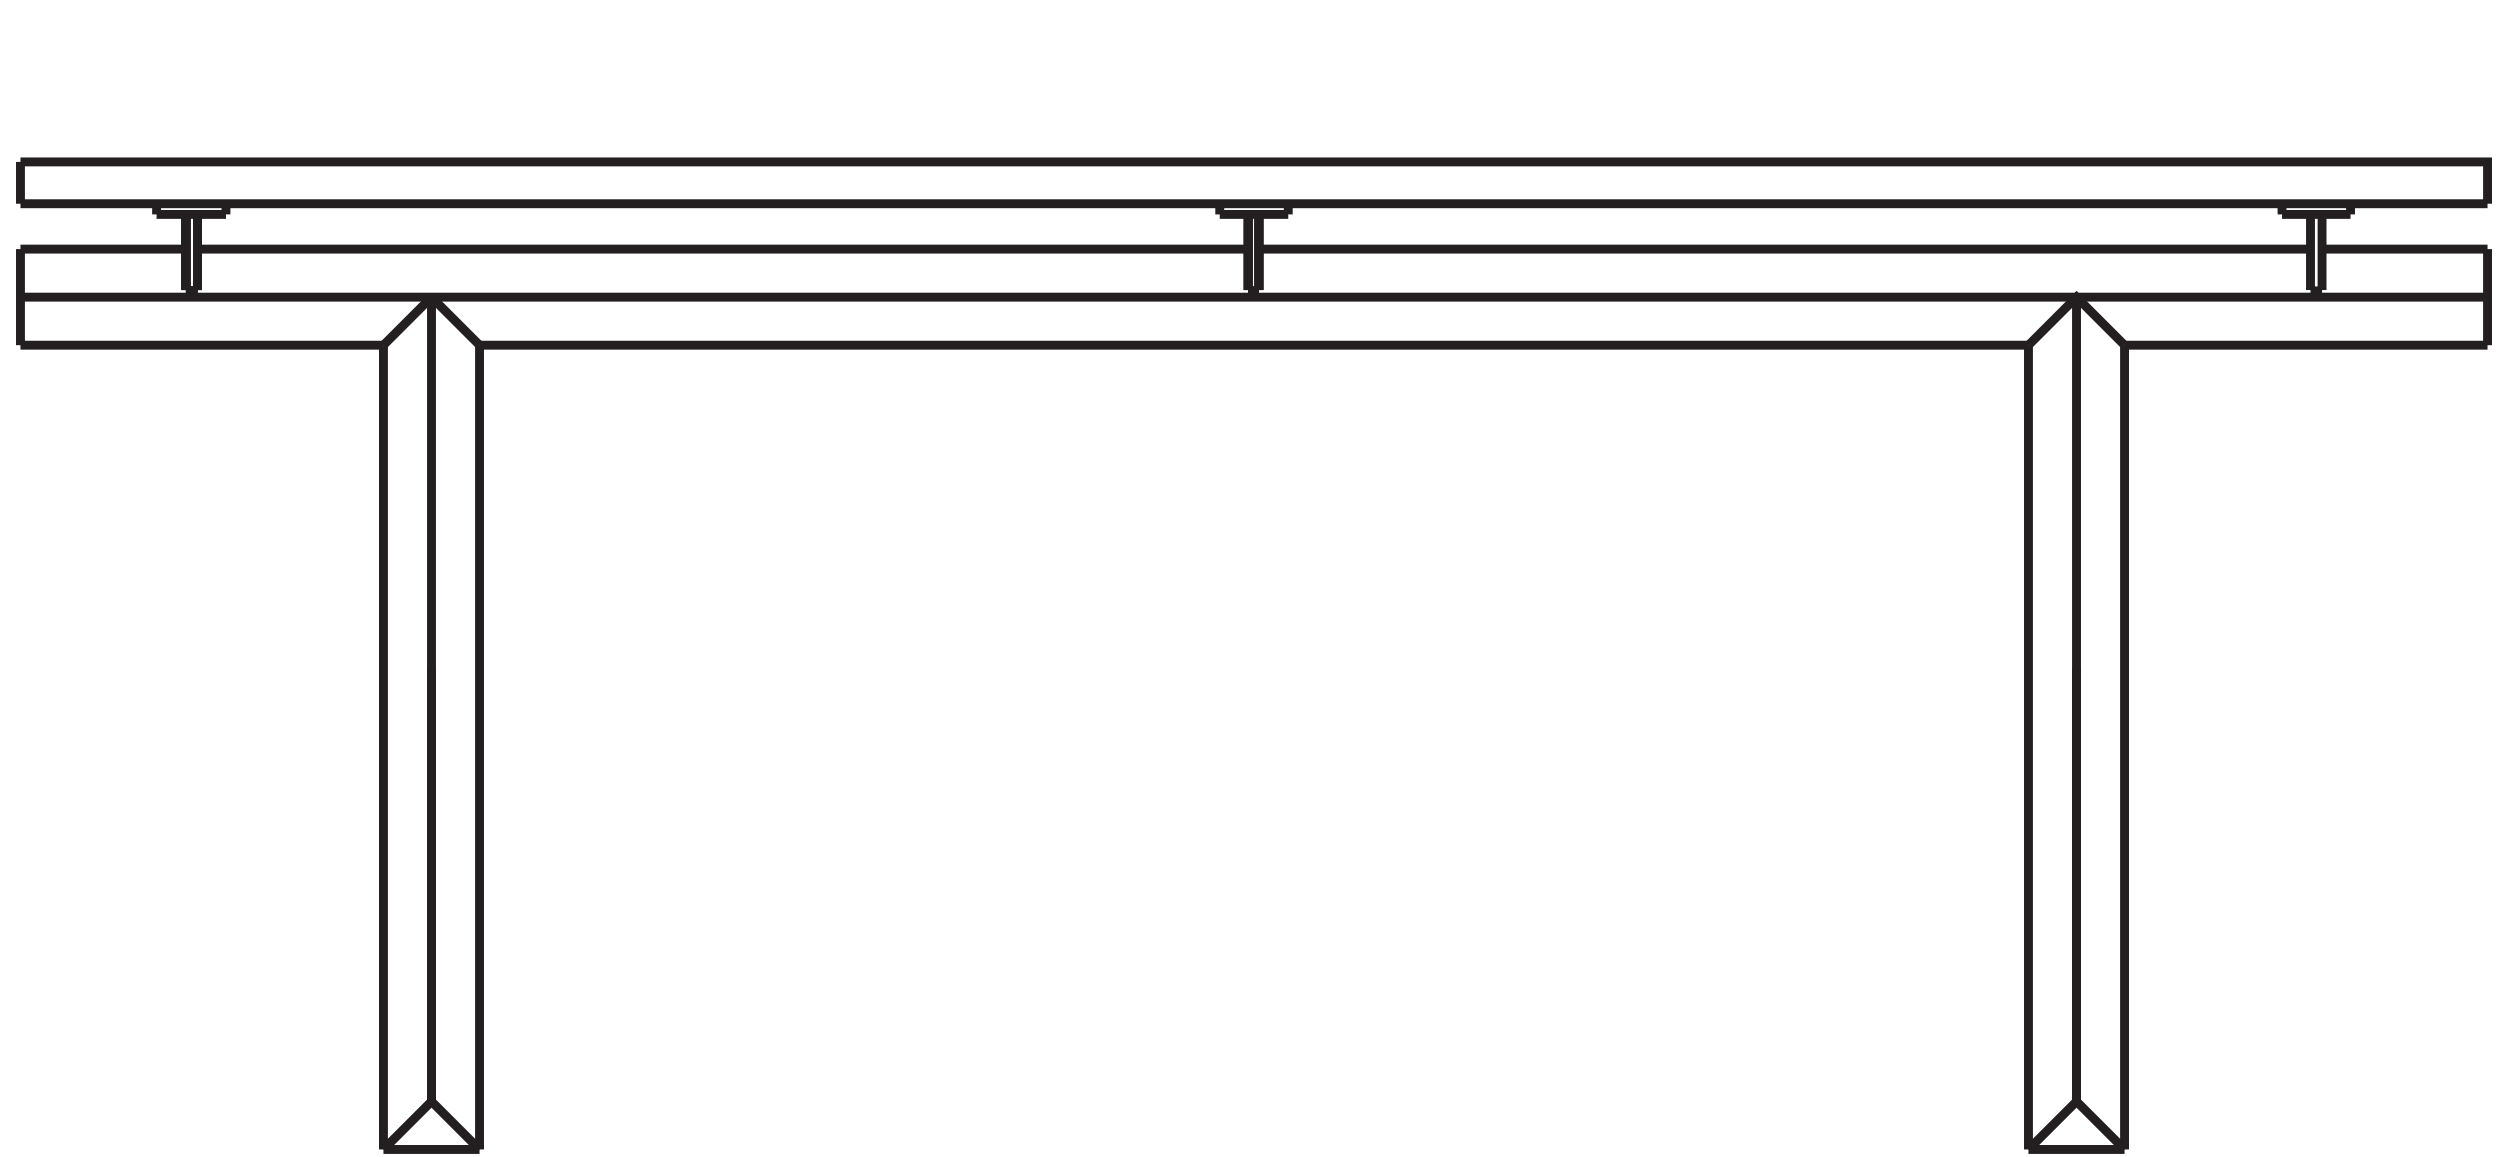 <?xml version="1.0" encoding="utf-8"?>
<!-- Generator: Adobe Illustrator 27.8.1, SVG Export Plug-In . SVG Version: 6.00 Build 0)  -->
<svg version="1.1" id="Layer_1" xmlns="http://www.w3.org/2000/svg" xmlns:xlink="http://www.w3.org/1999/xlink" x="0px" y="0px"
	 width="281px" height="130px" viewBox="0 0 281 130" style="enable-background:new 0 0 281 130;" xml:space="preserve">
<line style="fill:none;stroke:#231F20;" x1="2.3" y1="38.8" x2="2.3" y2="28"/>
<polyline style="fill:none;stroke:#231F20;" points="2.3,18.2 279.6,18.2 279.6,22.9 "/>
<line style="fill:none;stroke:#231F20;" x1="238.8" y1="129.2" x2="228" y2="129.2"/>
<line style="fill:none;stroke:#231F20;" x1="2.3" y1="22.9" x2="279.6" y2="22.9"/>
<line style="fill:none;stroke:#231F20;" x1="48.5" y1="123.8" x2="48.5" y2="75.1"/>
<line style="fill:none;stroke:#231F20;" x1="233.4" y1="75.1" x2="233.4" y2="123.8"/>
<line style="fill:none;stroke:#231F20;" x1="2.3" y1="28" x2="20.9" y2="28"/>
<line style="fill:none;stroke:#231F20;" x1="2.3" y1="33.4" x2="279.6" y2="33.4"/>
<line style="fill:none;stroke:#231F20;" x1="2.3" y1="38.8" x2="43.1" y2="38.8"/>
<line style="fill:none;stroke:#231F20;" x1="53.9" y1="129.2" x2="53.9" y2="38.8"/>
<line style="fill:none;stroke:#231F20;" x1="43.1" y1="129.2" x2="43.1" y2="38.8"/>
<line style="fill:none;stroke:#231F20;" x1="228" y1="38.8" x2="228" y2="129.2"/>
<line style="fill:none;stroke:#231F20;" x1="238.8" y1="38.8" x2="238.8" y2="129.2"/>
<line style="fill:none;stroke:#231F20;" x1="53.9" y1="38.8" x2="48.5" y2="33.4"/>
<line style="fill:none;stroke:#231F20;" x1="43.1" y1="38.8" x2="48.5" y2="33.4"/>
<polyline style="fill:none;stroke:#231F20;" points="238.8,38.8 233.4,33.4 228,38.8 "/>
<line style="fill:none;stroke:#231F20;" x1="238.8" y1="38.8" x2="279.6" y2="38.8"/>
<line style="fill:none;stroke:#231F20;" x1="53.9" y1="38.8" x2="228" y2="38.8"/>
<line style="fill:none;stroke:#231F20;" x1="259.7" y1="32.7" x2="261" y2="32.7"/>
<line style="fill:none;stroke:#231F20;" x1="261" y1="28" x2="279.6" y2="28"/>
<line style="fill:none;stroke:#231F20;" x1="141.5" y1="32.6" x2="141.5" y2="24.1"/>
<line style="fill:none;stroke:#231F20;" x1="140.3" y1="32.6" x2="140.3" y2="24.1"/>
<line style="fill:none;stroke:#231F20;" x1="141.5" y1="28" x2="259.7" y2="28"/>
<line style="fill:none;stroke:#231F20;" x1="20.9" y1="24.1" x2="20.9" y2="32.6"/>
<line style="fill:none;stroke:#231F20;" x1="22.2" y1="24.1" x2="22.2" y2="32.6"/>
<line style="fill:none;stroke:#231F20;" x1="22.2" y1="28" x2="140.3" y2="28"/>
<line style="fill:none;stroke:#231F20;" x1="2.3" y1="22.9" x2="2.3" y2="18.2"/>
<line style="fill:none;stroke:#231F20;" x1="279.6" y1="28" x2="279.6" y2="38.8"/>
<line style="fill:none;stroke:#231F20;" x1="53.9" y1="129.2" x2="43.1" y2="129.2"/>
<line style="fill:none;stroke:#231F20;" x1="233.4" y1="123.8" x2="228" y2="129.2"/>
<line style="fill:none;stroke:#231F20;" x1="238.8" y1="129.2" x2="233.4" y2="123.8"/>
<line style="fill:none;stroke:#231F20;" x1="48.5" y1="123.8" x2="53.9" y2="129.2"/>
<line style="fill:none;stroke:#231F20;" x1="43.1" y1="129.2" x2="48.5" y2="123.8"/>
<line style="fill:none;stroke:#231F20;" x1="140.3" y1="32.7" x2="141.5" y2="32.7"/>
<line style="fill:none;stroke:#231F20;" x1="20.9" y1="32.7" x2="22.2" y2="32.7"/>
<line style="fill:none;stroke:#231F20;" x1="264.2" y1="24.1" x2="264.2" y2="22.9"/>
<line style="fill:none;stroke:#231F20;" x1="256.5" y1="24.1" x2="256.5" y2="22.9"/>
<line style="fill:none;stroke:#231F20;" x1="259.7" y1="24.1" x2="259.7" y2="32.6"/>
<line style="fill:none;stroke:#231F20;" x1="261" y1="24.1" x2="261" y2="32.6"/>
<line style="fill:none;stroke:#231F20;" x1="22.2" y1="32.7" x2="20.9" y2="32.7"/>
<line style="fill:none;stroke:#231F20;" x1="22.2" y1="24.1" x2="22.2" y2="32.6"/>
<line style="fill:none;stroke:#231F20;" x1="20.9" y1="24.1" x2="20.9" y2="32.6"/>
<line style="fill:none;stroke:#231F20;" x1="140.3" y1="24.1" x2="140.3" y2="32.6"/>
<line style="fill:none;stroke:#231F20;" x1="141.5" y1="24.1" x2="141.5" y2="32.6"/>
<polyline style="fill:none;stroke:#231F20;" points="140.3,32.7 141.5,32.7 140.3,32.7 "/>
<line style="fill:none;stroke:#231F20;" x1="141.5" y1="24.1" x2="141.5" y2="32.6"/>
<line style="fill:none;stroke:#231F20;" x1="140.3" y1="24.1" x2="140.3" y2="32.6"/>
<line style="fill:none;stroke:#231F20;" x1="48.5" y1="123.8" x2="48.5" y2="33.4"/>
<line style="fill:none;stroke:#231F20;" x1="233.4" y1="33.4" x2="233.4" y2="123.8"/>
<line style="fill:none;stroke:#231F20;" x1="264.2" y1="24.1" x2="256.5" y2="24.1"/>
<line style="fill:none;stroke:#231F20;" x1="140.3" y1="32.7" x2="141.5" y2="32.7"/>
<line style="fill:none;stroke:#231F20;" x1="144.8" y1="24.1" x2="144.8" y2="22.9"/>
<line style="fill:none;stroke:#231F20;" x1="137.1" y1="24.1" x2="137.1" y2="22.9"/>
<line style="fill:none;stroke:#231F20;" x1="140.3" y1="24.1" x2="140.3" y2="32.6"/>
<line style="fill:none;stroke:#231F20;" x1="141.5" y1="24.1" x2="141.5" y2="32.6"/>
<line style="fill:none;stroke:#231F20;" x1="144.8" y1="24.1" x2="137.1" y2="24.1"/>
<line style="fill:none;stroke:#231F20;" x1="22.2" y1="32.6" x2="22.2" y2="24.1"/>
<line style="fill:none;stroke:#231F20;" x1="20.9" y1="32.6" x2="20.9" y2="24.1"/>
<line style="fill:none;stroke:#231F20;" x1="20.9" y1="32.7" x2="22.2" y2="32.7"/>
<line style="fill:none;stroke:#231F20;" x1="20.9" y1="24.1" x2="20.9" y2="32.6"/>
<line style="fill:none;stroke:#231F20;" x1="22.2" y1="24.1" x2="22.2" y2="32.6"/>
<polyline style="fill:none;stroke:#231F20;" points="20.9,32.7 22.2,32.7 20.9,32.7 "/>
<line style="fill:none;stroke:#231F20;" x1="22.2" y1="24.1" x2="22.2" y2="32.6"/>
<line style="fill:none;stroke:#231F20;" x1="20.9" y1="24.1" x2="20.9" y2="32.6"/>
<line style="fill:none;stroke:#231F20;" x1="20.9" y1="32.7" x2="22.2" y2="32.7"/>
<line style="fill:none;stroke:#231F20;" x1="25.4" y1="24.1" x2="25.4" y2="22.9"/>
<line style="fill:none;stroke:#231F20;" x1="17.6" y1="24.1" x2="17.6" y2="22.9"/>
<line style="fill:none;stroke:#231F20;" x1="20.9" y1="24.1" x2="20.9" y2="32.6"/>
<line style="fill:none;stroke:#231F20;" x1="22.2" y1="24.1" x2="22.2" y2="32.6"/>
<line style="fill:none;stroke:#231F20;" x1="25.4" y1="24.1" x2="17.6" y2="24.1"/>
</svg>
